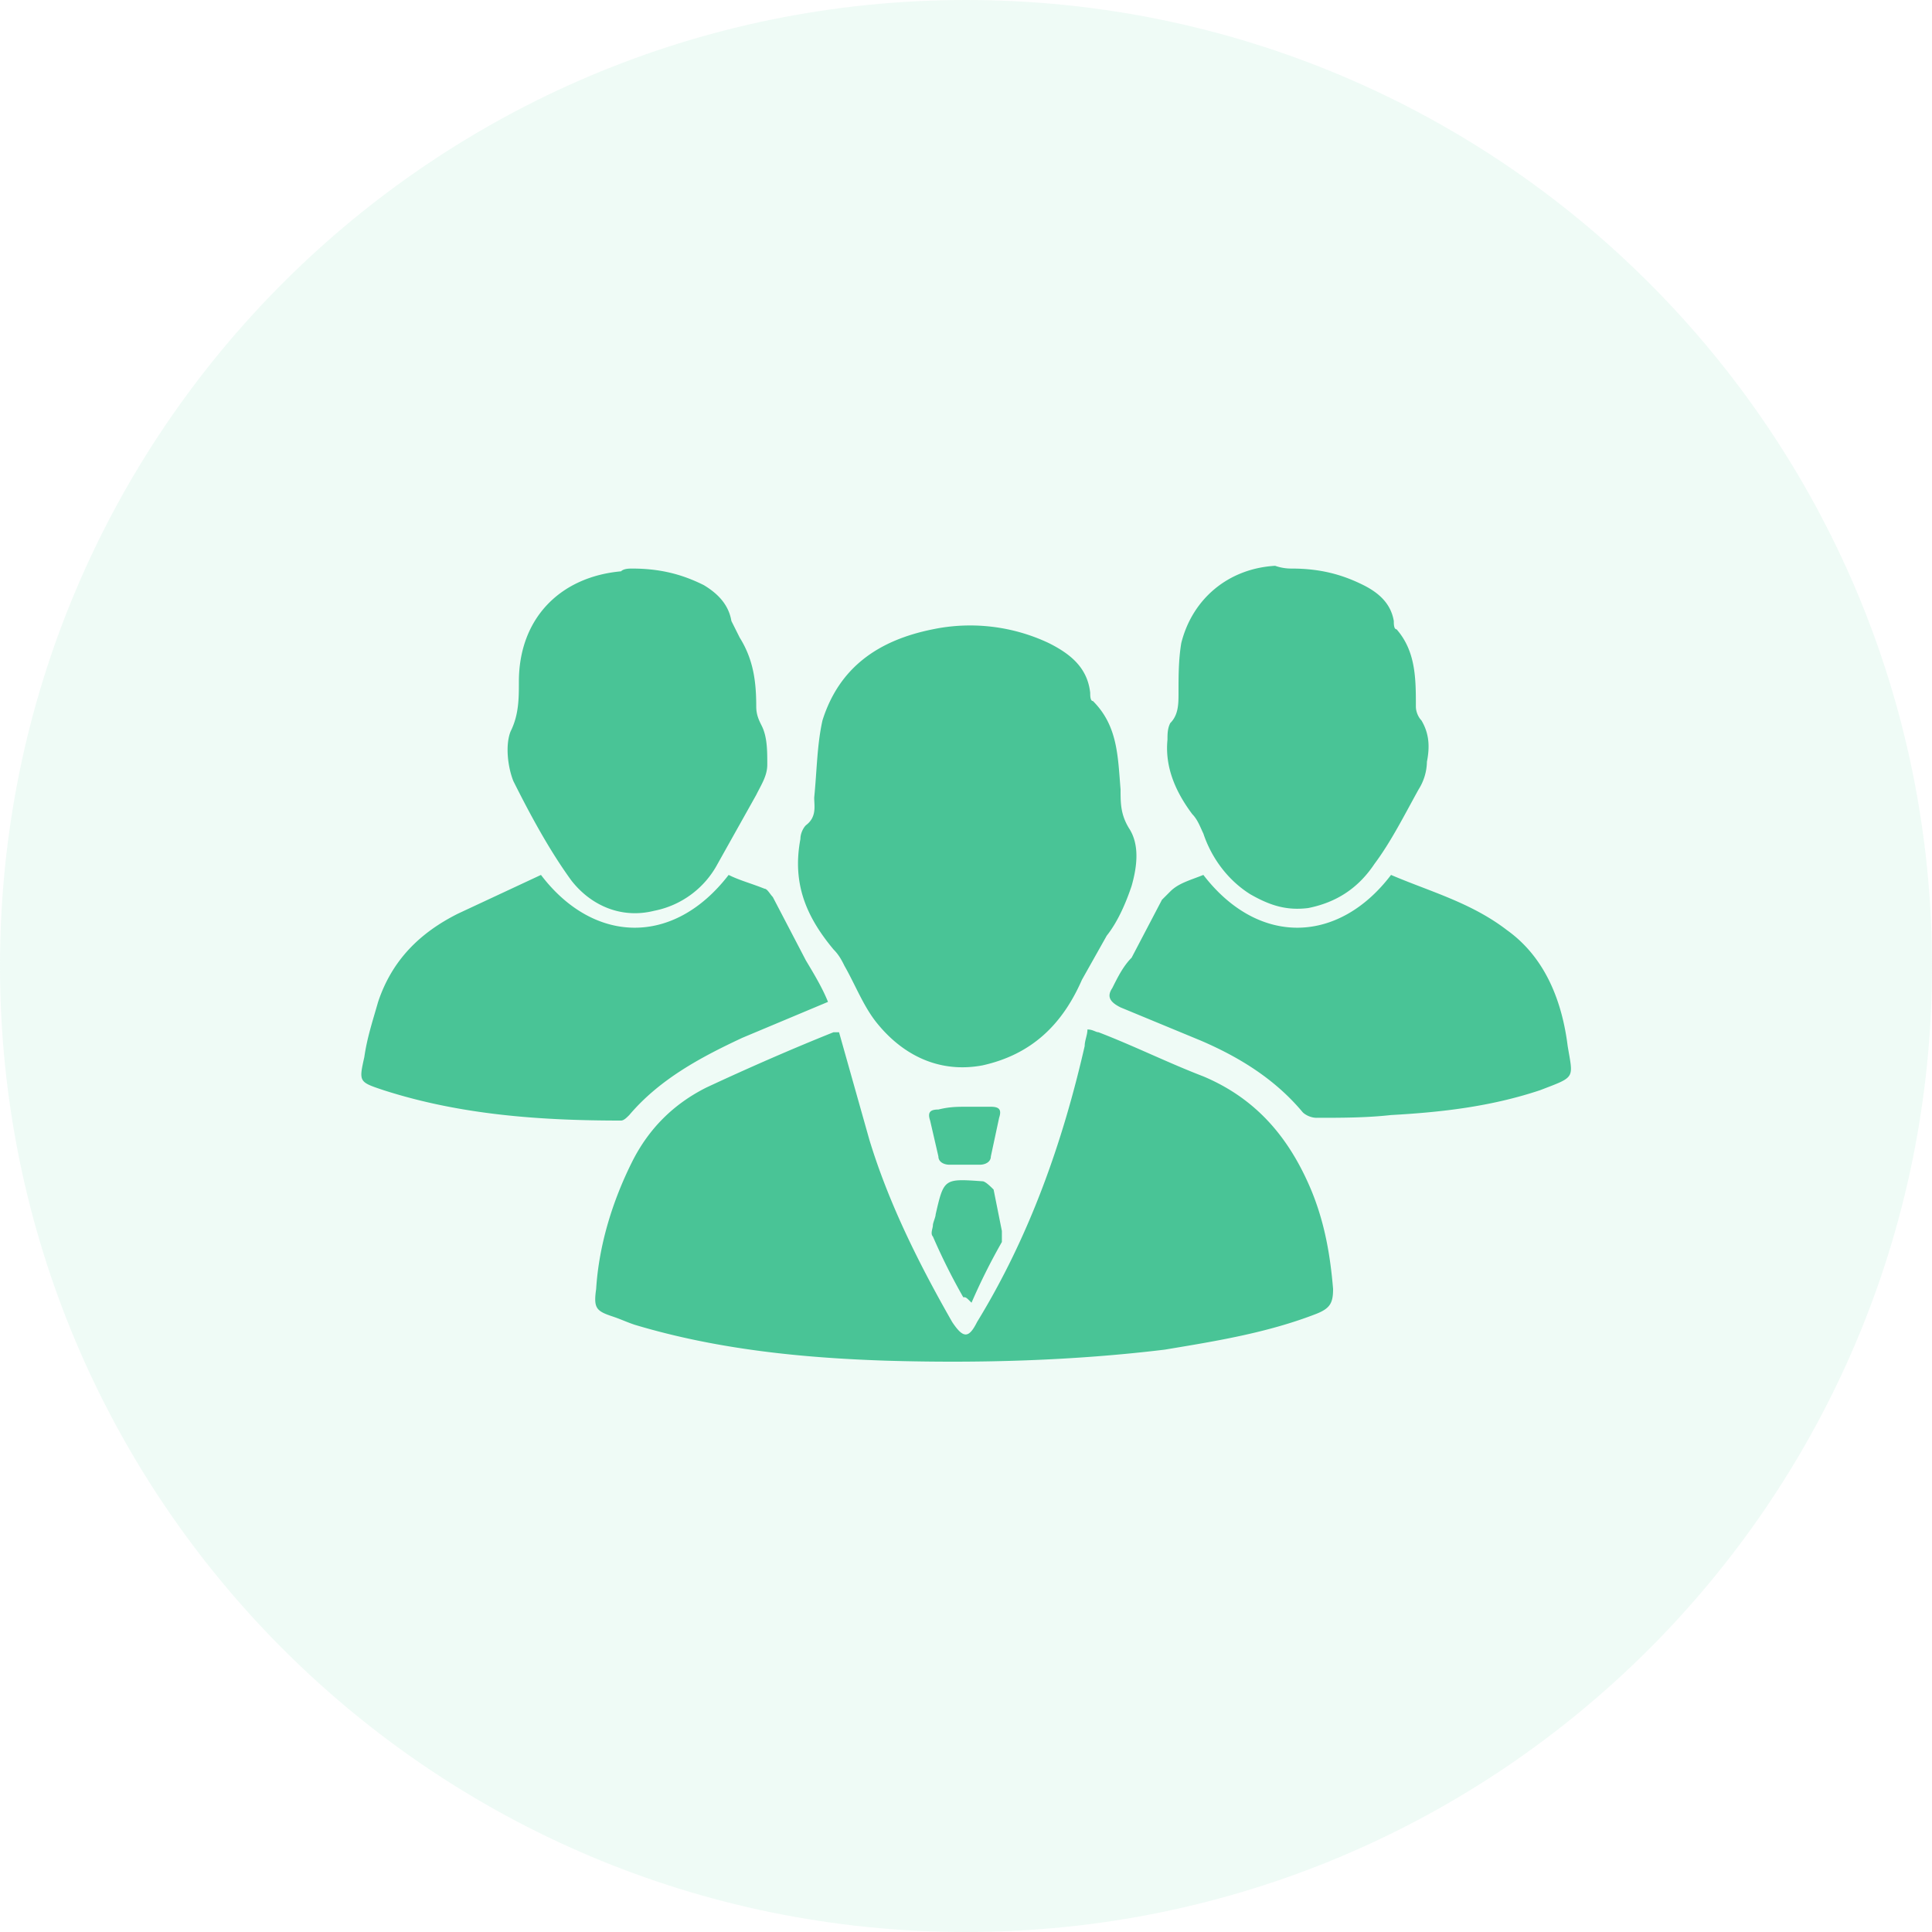 <?xml version="1.0" encoding="UTF-8"?> <svg xmlns="http://www.w3.org/2000/svg" xmlns:v="https://vecta.io/nano" width="70" height="70" fill="none"><path opacity=".2" d="M35 70c19.33 0 35-15.67 35-35S54.33 0 35 0 0 15.67 0 35s15.67 35 35 35z" fill="#b2ecd2"></path><path d="M30.4 37.4l1.1 3.9c.7 2.3 1.8 4.5 3 6.6.4.6.6.6.9 0 1.9-3.1 3.1-6.5 3.9-10 0-.2.1-.4.1-.6.2 0 .3.1.4.1 1.3.5 2.5 1.1 3.8 1.6 1.9.8 3.1 2.2 3.9 4.1.5 1.2.7 2.4.8 3.6 0 .5-.1.7-.6.9-1.8.7-3.7 1-5.5 1.3-3.3.4-6.7.5-10.1.4-3-.1-6.1-.4-9.1-1.3-.3-.1-.5-.2-.8-.3-.6-.2-.7-.3-.6-1 .1-1.6.6-3.2 1.3-4.6.6-1.2 1.5-2.1 2.7-2.7 1.5-.7 3.1-1.4 4.6-2h.2zm10.2-8.8c0 .5 0 .9.3 1.4.4.6.3 1.4.1 2.1-.2.6-.5 1.3-.9 1.8l-.9 1.6c-.7 1.6-1.8 2.7-3.6 3.1-1.6.3-2.9-.4-3.8-1.5-.5-.6-.8-1.4-1.2-2.1-.1-.2-.2-.4-.4-.6-1-1.2-1.5-2.4-1.2-4 0-.2.1-.4.2-.5.4-.3.3-.7.3-1 .1-1 .1-1.9.3-2.8.6-1.9 2-2.9 4-3.3a6.67 6.67 0 0 1 4.2.5c.8.4 1.4.9 1.5 1.8 0 .1 0 .3.1.3.9.9.9 2 1 3.2zm-21 3.1c1.9 2.5 4.8 2.6 6.8 0 .4.2.8.3 1.3.5.1 0 .2.2.3.3l1.2 2.3c.3.5.6 1 .8 1.5l-3.1 1.3c-1.5.7-3 1.5-4.1 2.8-.1.1-.2.2-.3.2-2.9 0-5.8-.2-8.6-1.1-.9-.3-.9-.3-.7-1.2.1-.7.3-1.3.5-2 .5-1.5 1.5-2.5 2.9-3.2l3-1.4zm24 0c2 2.6 4.9 2.5 6.8 0 1.4.6 2.9 1 4.2 2 1.4 1 2 2.6 2.2 4.2.2 1.2.3 1.1-1 1.6-1.8.6-3.6.8-5.4.9-.9.1-1.8.1-2.7.1-.2 0-.4-.1-.5-.2-1-1.2-2.3-2-3.7-2.6l-2.9-1.2c-.4-.2-.5-.4-.3-.7.2-.4.4-.8.7-1.1l1.1-2.1.3-.3c.3-.3.7-.4 1.2-.6zM22.9 20.6c1 0 1.8.2 2.6.6.5.3.9.7 1 1.3l.3.6c.5.8.6 1.6.6 2.5 0 .3.1.5.2.7.2.4.2.9.2 1.4 0 .4-.2.7-.4 1.1L26 31.3a3.33 3.33 0 0 1-2.3 1.7c-1.2.3-2.3-.2-3-1.1-.8-1.1-1.5-2.4-2.1-3.6-.2-.5-.3-1.3-.1-1.8.3-.6.3-1.2.3-1.8 0-2.3 1.5-3.8 3.7-4 .1-.1.3-.1.4-.1zm23.9 0c1 0 1.8.2 2.6.6.6.3 1 .7 1.1 1.3 0 .1 0 .3.1.3.7.8.7 1.8.7 2.8 0 .2.1.4.2.5.3.5.3 1 .2 1.5a1.93 1.93 0 0 1-.3 1c-.5.9-1 1.9-1.6 2.7-.6.9-1.4 1.4-2.4 1.6-.8.1-1.4-.1-2.1-.5-.8-.5-1.4-1.3-1.7-2.2-.1-.2-.2-.5-.4-.7-.6-.8-1-1.7-.9-2.7 0-.2 0-.4.1-.6.3-.3.3-.7.3-1.1 0-.6 0-1.2.1-1.8.4-1.6 1.7-2.7 3.4-2.8a1.76 1.76 0 0 0 .6.1zM34.9 47a22.56 22.56 0 0 1-1.1-2.2c-.1-.1 0-.3 0-.4s.1-.3.1-.4c.3-1.3.3-1.3 1.7-1.2.1 0 .3.2.4.3l.3 1.5v.4a22.56 22.56 0 0 0-1.1 2.2c-.2-.2-.2-.2-.3-.2zm.1-6.9h.9c.3 0 .4.1.3.4l-.3 1.4c0 .2-.2.3-.4.3h-1.1c-.2 0-.4-.1-.4-.3l-.3-1.3c-.1-.3 0-.4.3-.4.4-.1.7-.1 1-.1z" fill="#49c496"></path></svg> 